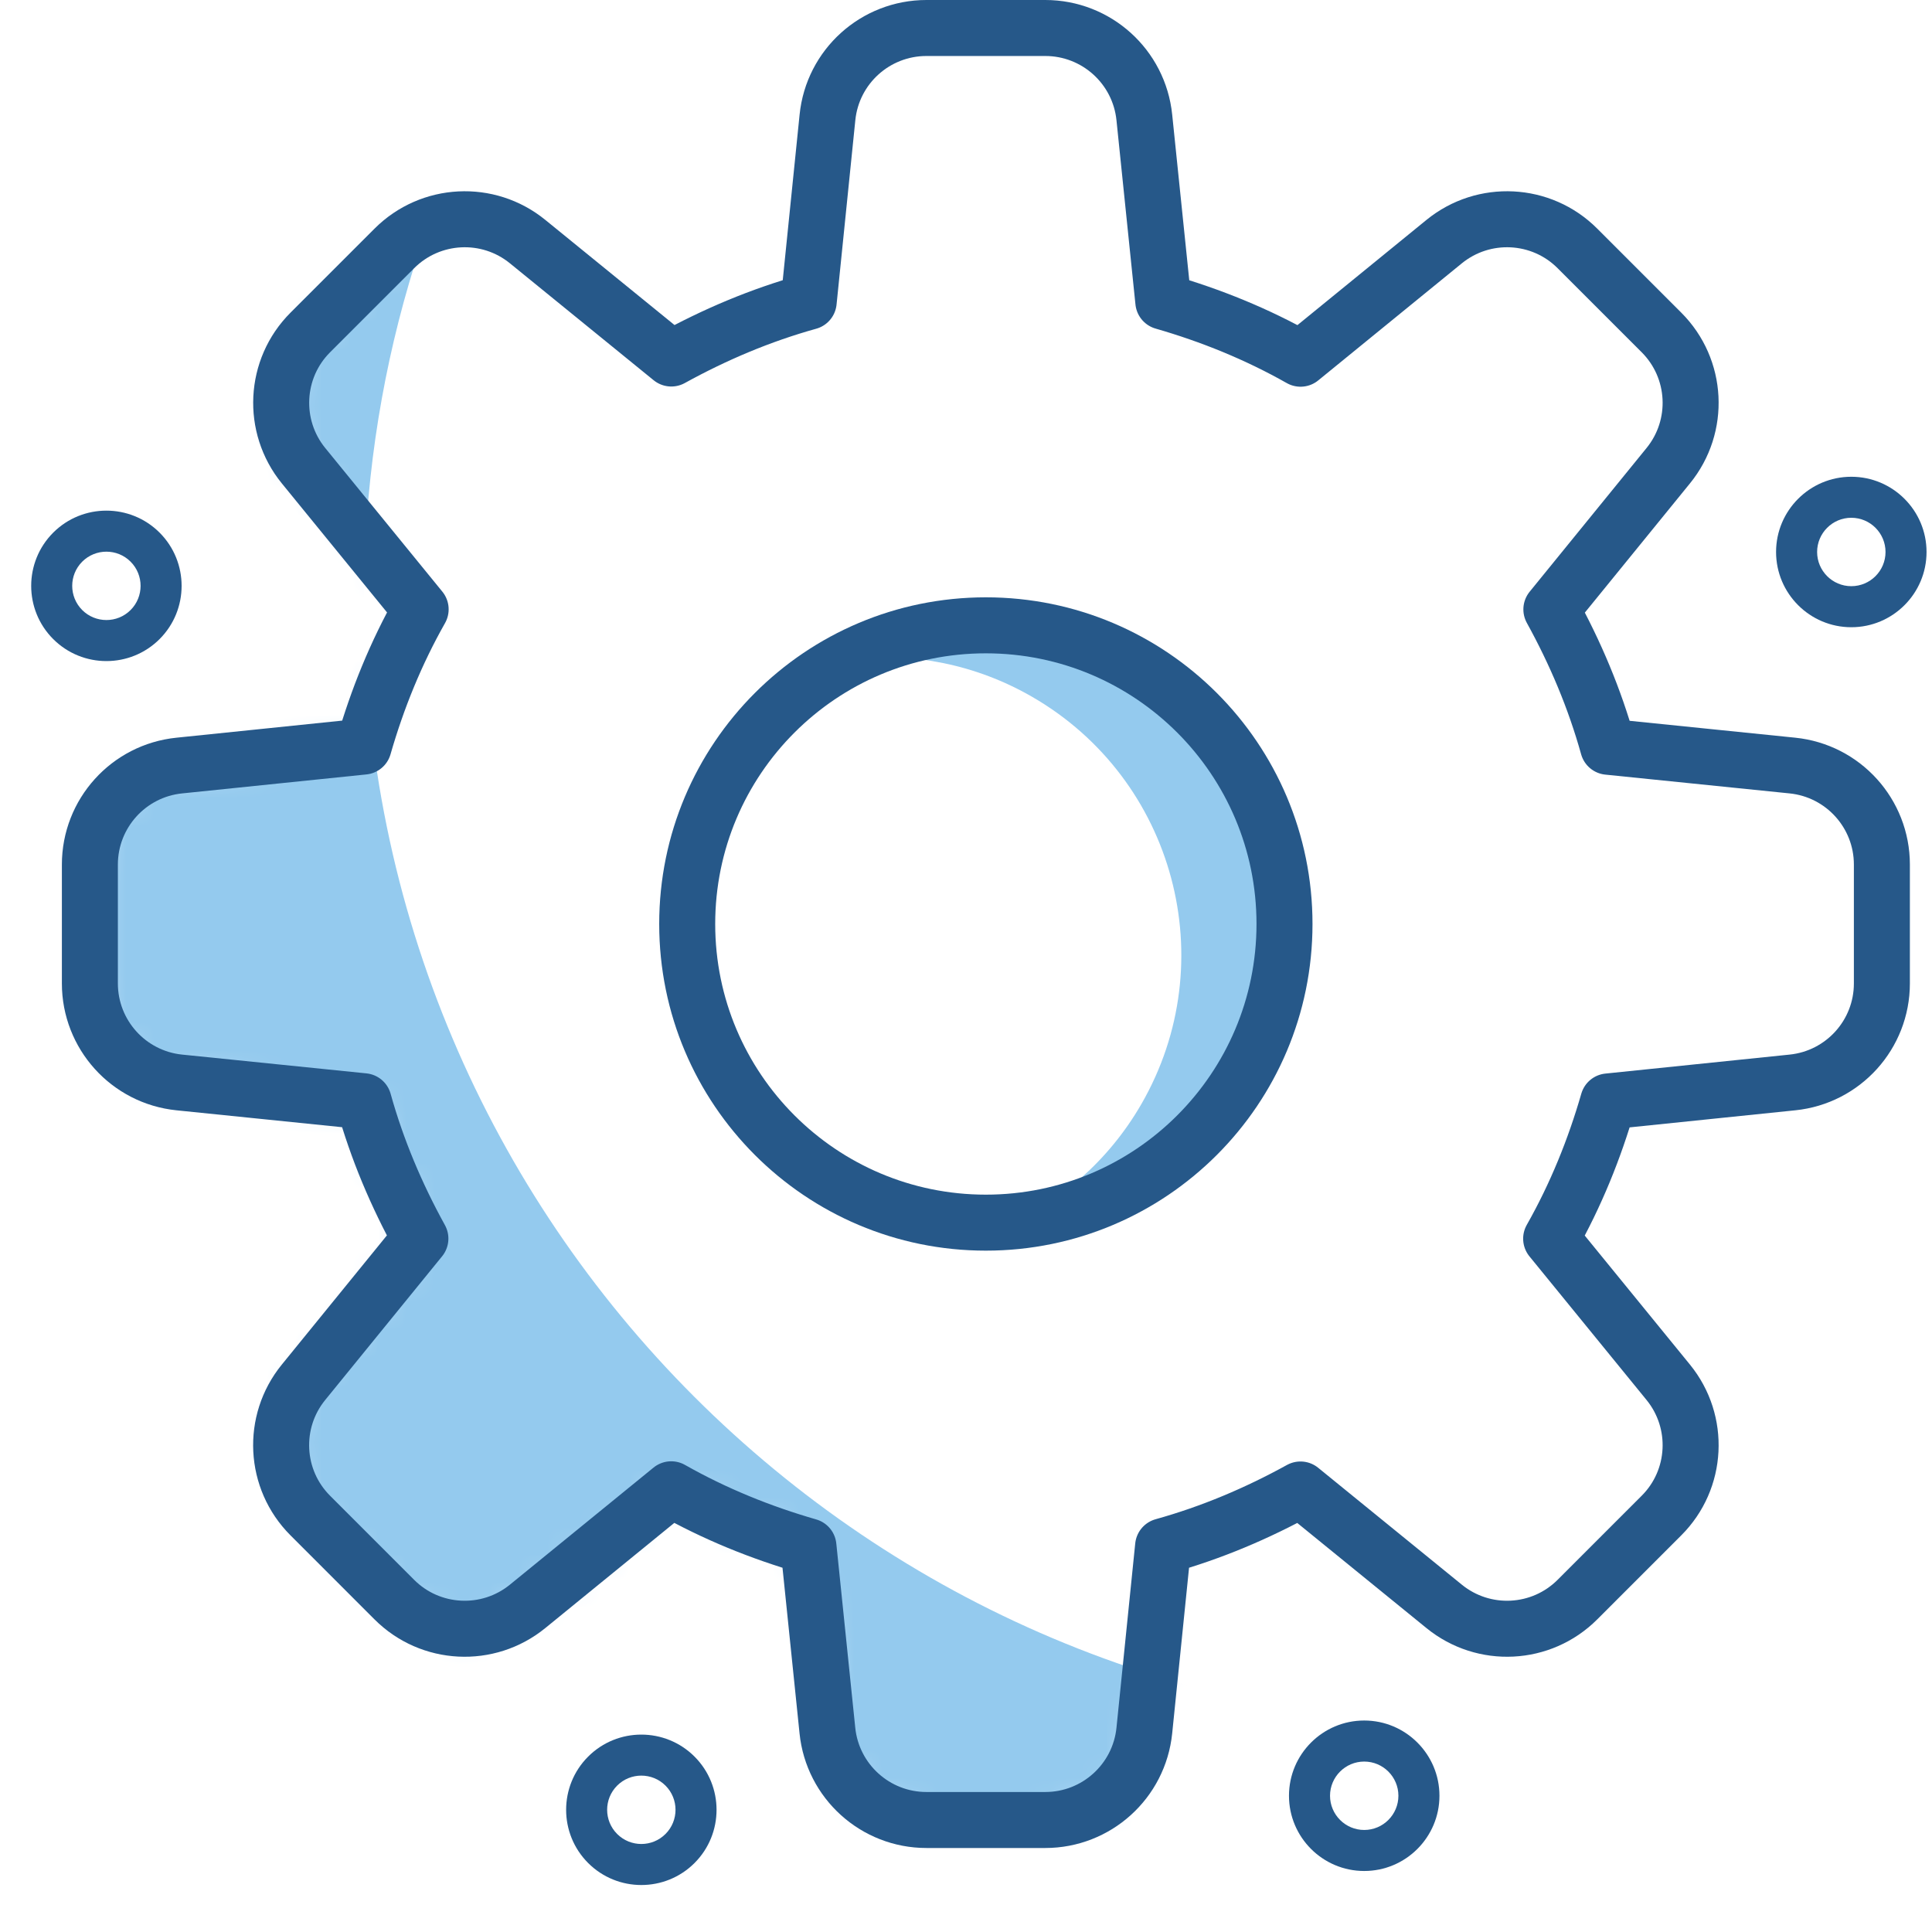 <svg width="69" height="69" viewBox="0 0 69 69" fill="none" xmlns="http://www.w3.org/2000/svg">
<mask id="mask0_221_201" style="mask-type:luminance" maskUnits="userSpaceOnUse" x="3" y="1" width="65" height="64">
<path d="M12.986 26.664C13.474 24.965 14.141 23.32 15.023 21.762L10.842 16.634C9.69 15.219 9.793 13.161 11.084 11.872L14.084 8.871C15.375 7.581 17.432 7.478 18.844 8.63L23.976 12.804C25.522 11.951 27.157 11.258 28.882 10.777L29.553 4.194C29.735 2.379 31.264 1 33.088 1H37.331C39.155 1 40.684 2.379 40.869 4.194L41.547 10.774C43.244 11.263 44.891 11.93 46.448 12.812L51.577 8.63C52.99 7.478 55.048 7.581 56.337 8.871L59.338 11.872C60.628 13.163 60.732 15.219 59.579 16.634L55.405 21.764C56.259 23.31 56.953 24.947 57.432 26.67L64.015 27.34C65.83 27.525 67.21 29.054 67.21 30.878V35.121C67.21 36.946 65.83 38.474 64.015 38.659L57.436 39.337C56.947 41.034 56.281 42.681 55.399 44.238L59.579 49.366C60.732 50.78 60.628 52.838 59.338 54.128L56.337 57.128C55.047 58.419 52.99 58.522 51.577 57.37L46.446 53.195C44.899 54.05 43.264 54.743 41.539 55.222L40.869 61.805C40.684 63.621 39.155 64.999 37.331 64.999H33.088C31.264 64.999 29.735 63.621 29.55 61.805L28.873 55.226C27.175 54.736 25.53 54.071 23.972 53.189L18.843 57.37C17.43 58.522 15.371 58.419 14.083 57.128L11.081 54.128C9.79 52.837 9.687 50.78 10.84 49.366L15.014 44.236C14.161 42.69 13.468 41.054 12.987 39.329L6.404 38.659C4.59 38.474 3.21 36.946 3.21 35.121V30.878C3.21 29.054 4.59 27.525 6.404 27.34L12.986 26.664Z" fill="white"/>
</mask>
<g mask="url(#mask0_221_201)">
<path d="M12.997 21.411C12.997 13.569 15.247 6.255 19.126 0.066C18.334 0.362 17.465 0.477 16.575 0.336C13.181 -0.207 10.247 2.726 10.789 6.121C11.206 8.729 9.543 11.217 6.974 11.831C3.63 12.629 2.042 16.461 3.843 19.391C5.225 21.642 4.641 24.578 2.503 26.126C-0.281 28.144 -0.281 32.291 2.503 34.309C4.641 35.858 5.225 38.793 3.843 41.044C2.042 43.974 3.63 47.805 6.974 48.603C9.543 49.217 11.206 51.706 10.789 54.314C10.247 57.709 13.181 60.643 16.575 60.1C19.183 59.684 21.672 61.347 22.285 63.916C23.084 67.259 26.916 68.846 29.845 67.046C32.095 65.665 35.03 66.249 36.58 68.387C38.597 71.171 42.746 71.171 44.762 68.387C46.312 66.249 49.248 65.665 51.498 67.046C54.428 68.846 58.26 67.259 59.057 63.916C59.365 62.628 60.145 61.569 61.173 60.884C58.612 61.395 55.965 61.667 53.254 61.667C31.02 61.667 12.997 43.644 12.997 21.411Z" fill="#94CAEE"/>
</g>
<path d="M30.436 23.527C32.594 23.301 34.84 23.719 36.863 24.887C41.957 27.828 43.703 34.34 40.761 39.435C39.593 41.458 37.857 42.943 35.874 43.826C39.15 43.481 42.222 41.639 43.995 38.568C46.935 33.474 45.19 26.961 40.096 24.02C37.026 22.248 33.445 22.188 30.436 23.527Z" fill="#94CAEE"/>
<path d="M12.986 26.663C13.474 24.965 14.141 23.319 15.023 21.762L10.841 16.633C9.69 15.22 9.793 13.161 11.083 11.873L14.084 8.872C15.375 7.581 17.432 7.478 18.845 8.63L23.975 12.804C25.522 11.951 27.157 11.257 28.882 10.777L29.552 4.195C29.735 2.379 31.264 1 33.088 1H37.331C39.155 1 40.684 2.379 40.869 4.195L41.547 10.774C43.244 11.263 44.89 11.929 46.448 12.811L51.576 8.63C52.99 7.478 55.048 7.581 56.337 8.872L59.338 11.873C60.629 13.163 60.732 15.22 59.58 16.633L55.406 21.764C56.259 23.311 56.952 24.946 57.432 26.67L64.015 27.341C65.83 27.526 67.21 29.054 67.21 30.878V35.122C67.21 36.946 65.83 38.474 64.015 38.659L57.436 39.337C56.947 41.034 56.28 42.681 55.398 44.238L59.58 49.367C60.732 50.78 60.629 52.839 59.338 54.127L56.337 57.128C55.047 58.419 52.99 58.522 51.576 57.37L46.446 53.196C44.899 54.049 43.264 54.742 41.539 55.222L40.869 61.805C40.684 63.62 39.155 65 37.331 65H33.088C31.264 65 29.735 63.62 29.55 61.805L28.873 55.226C27.175 54.737 25.529 54.071 23.972 53.189L18.843 57.37C17.43 58.522 15.371 58.419 14.082 57.128L11.082 54.127C9.791 52.837 9.688 50.78 10.84 49.367L15.014 44.236C14.161 42.69 13.467 41.054 12.987 39.33L6.404 38.659C4.589 38.474 3.21 36.946 3.21 35.122V30.878C3.21 29.054 4.589 27.526 6.404 27.341L12.986 26.663Z" stroke="#265889" stroke-width="2" stroke-miterlimit="10" stroke-linejoin="round"/>
<path d="M35.209 22.333C29.318 22.333 24.543 27.108 24.543 32.999C24.543 38.89 29.318 43.666 35.209 43.666C41.1 43.666 45.875 38.89 45.875 32.999C45.875 27.108 41.1 22.333 35.209 22.333Z" stroke="#265889" stroke-width="2" stroke-miterlimit="10" stroke-linejoin="round"/>
<path d="M66.118 18.492C65.445 18.492 64.897 19.04 64.897 19.714C64.897 20.387 65.445 20.935 66.118 20.935C66.793 20.935 67.34 20.387 67.34 19.714C67.34 19.04 66.793 18.492 66.118 18.492ZM66.118 22.401C64.636 22.401 63.431 21.196 63.431 19.714C63.431 18.232 64.636 17.027 66.118 17.027C67.601 17.027 68.805 18.232 68.805 19.714C68.805 21.196 67.601 22.401 66.118 22.401Z" fill="#265889"/>
<path d="M49.943 64.134C49.943 63.461 49.396 62.913 48.722 62.913C48.049 62.913 47.501 63.461 47.501 64.134C47.501 64.808 48.049 65.356 48.722 65.356C49.396 65.356 49.943 64.808 49.943 64.134ZM46.035 64.134C46.035 62.652 47.24 61.447 48.722 61.447C50.204 61.447 51.409 62.652 51.409 64.134C51.409 65.617 50.204 66.821 48.722 66.821C47.24 66.821 46.035 65.617 46.035 64.134Z" fill="#265889"/>
<path d="M23.768 65.499C24.245 65.023 24.245 64.249 23.768 63.772C23.293 63.296 22.517 63.296 22.041 63.772C21.564 64.249 21.565 65.023 22.041 65.499C22.518 65.976 23.292 65.976 23.768 65.499ZM21.005 62.736C22.053 61.688 23.757 61.688 24.805 62.736C25.853 63.784 25.853 65.488 24.805 66.536C23.757 67.584 22.053 67.584 21.005 66.536C19.957 65.488 19.957 63.784 21.005 62.736Z" fill="#265889"/>
<path d="M2.936 21.787C3.412 22.263 4.187 22.264 4.664 21.787C5.14 21.311 5.14 20.536 4.664 20.06C4.187 19.583 3.412 19.584 2.936 20.06C2.46 20.537 2.46 21.311 2.936 21.787ZM5.7 19.023C6.748 20.072 6.748 21.776 5.7 22.824C4.652 23.872 2.948 23.872 1.9 22.824C0.852 21.776 0.852 20.072 1.9 19.023C2.948 17.975 4.652 17.975 5.7 19.023Z" fill="#265889"/>
</svg>

